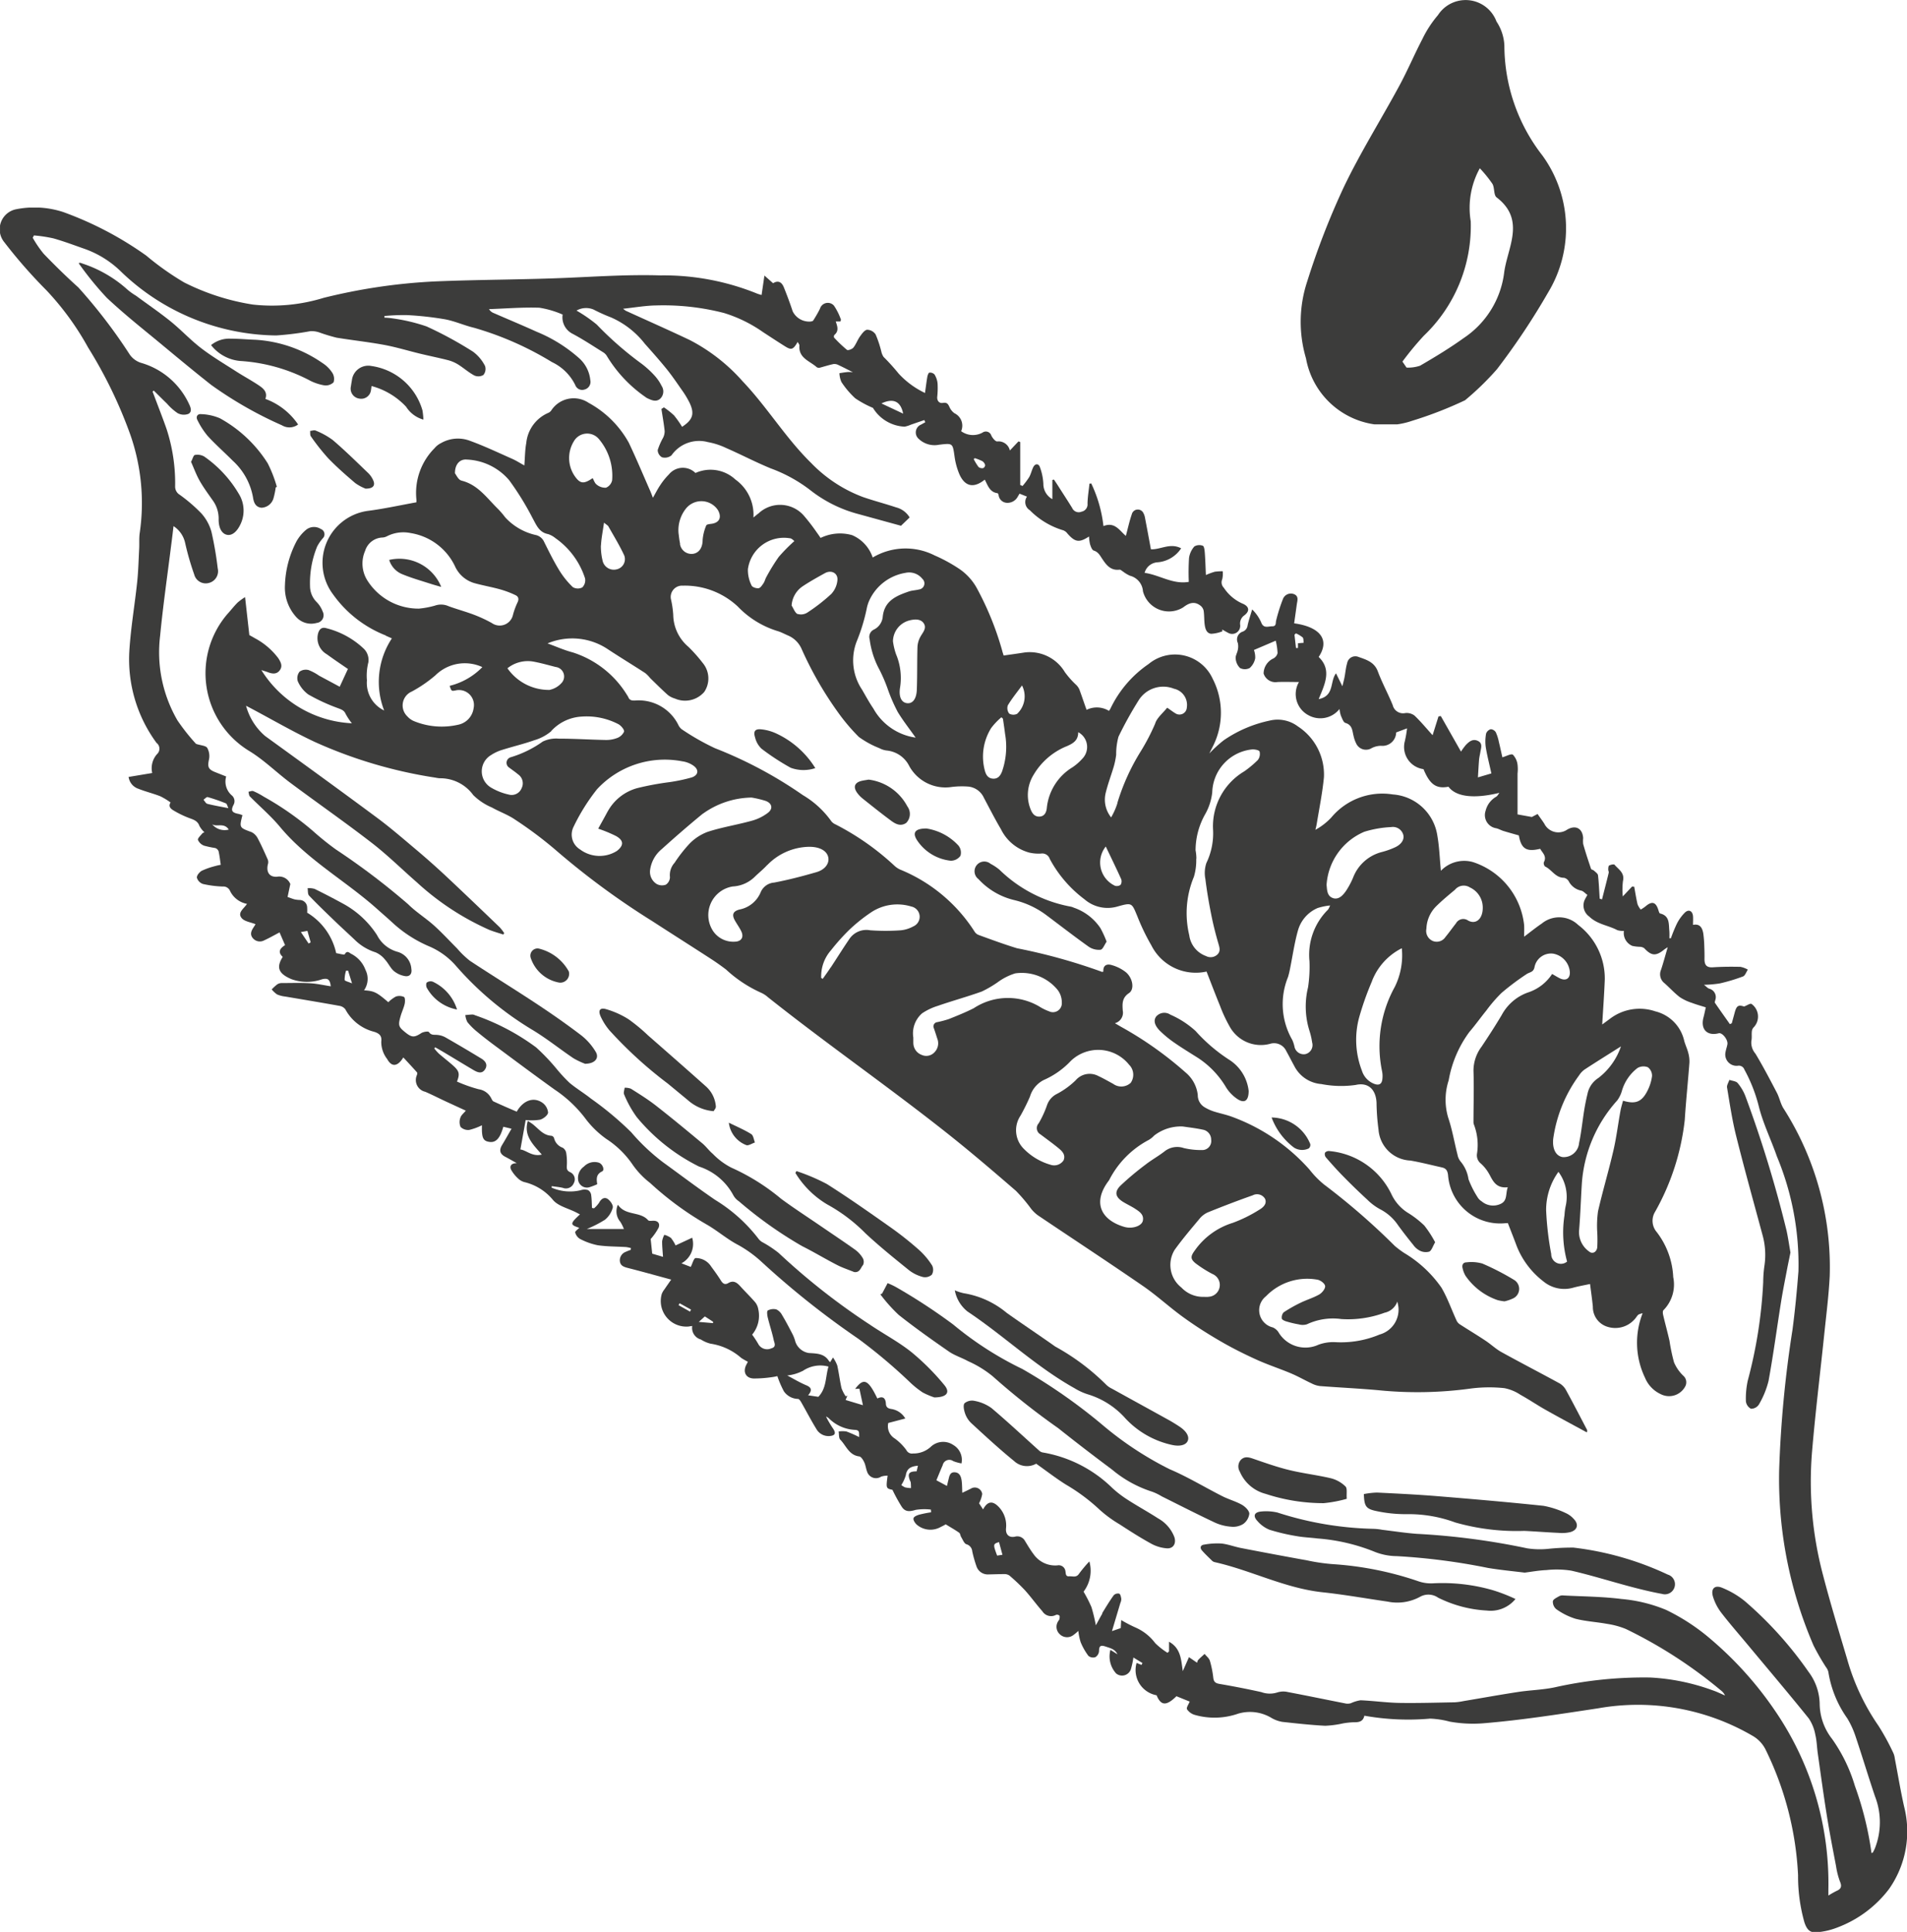 <svg xmlns="http://www.w3.org/2000/svg" xmlns:xlink="http://www.w3.org/1999/xlink" width="81.983" height="83.028" viewBox="0 0 81.983 83.028">
  <defs>
    <style>
      .cls-1 {
        fill: none;
      }

      .cls-2 {
        clip-path: url(#clip-path);
      }

      .cls-3 {
        fill: #3c3c3b;
      }

      .cls-4 {
        clip-path: url(#clip-path-2);
      }
    </style>
    <clipPath id="clip-path">
      <rect id="長方形_1717" data-name="長方形 1717" class="cls-1" width="81.983" height="74.107" transform="translate(0 0)"/>
    </clipPath>
    <clipPath id="clip-path-2">
      <rect id="長方形_1719" data-name="長方形 1719" class="cls-1" width="11.406" height="18.238"/>
    </clipPath>
  </defs>
  <g id="グループ_1954" data-name="グループ 1954" transform="translate(-689.395 -2137.109)">
    <g id="グループ_1575" data-name="グループ 1575" transform="translate(689.396 2146.03)">
      <g id="グループ_1574" data-name="グループ 1574" class="cls-2" transform="translate(0 0)">
        <path id="パス_871" data-name="パス 871" class="cls-3" d="M160.695,151.688a5.028,5.028,0,0,1-2.279-1.773,2.254,2.254,0,0,1,1.484-3.584c.7-.089,1.4-.244,2.1-.37a.661.661,0,0,0,0-.136,2.723,2.723,0,0,1,.783-2.191.851.851,0,0,1,.281-.22,1.457,1.457,0,0,1,1.2-.111c.633.227,1.243.518,1.859.791.176.078.34.185.519.283.027-.341.026-.657.083-.964a1.574,1.574,0,0,1,.956-1.3.312.312,0,0,0,.115-.095,1.151,1.151,0,0,1,1.608-.333,4.34,4.34,0,0,1,1.727,1.712c.327.687.62,1.39.927,2.087.036.082.066.167.111.282.12-.209.207-.385.317-.546a2.918,2.918,0,0,1,.37-.457.773.773,0,0,1,1.143-.062,1.57,1.57,0,0,1,1.718.282,1.859,1.859,0,0,1,.773,1.631c.1-.08.153-.13.214-.171a1.355,1.355,0,0,1,1.98.122,8.368,8.368,0,0,1,.53.692c.059.079.114.162.164.235a1.912,1.912,0,0,1,1.354-.12,1.593,1.593,0,0,1,.886.962,2.762,2.762,0,0,1,2.658-.092,6.775,6.775,0,0,1,1.071.585,2.4,2.4,0,0,1,.735.8,12.952,12.952,0,0,1,1.1,2.7c.017.073.043.144.066.219.309-.045.6-.084.9-.131a1.76,1.76,0,0,1,1.73.843,3.923,3.923,0,0,0,.5.562.631.631,0,0,1,.124.183c.107.286.2.575.311.877a1,1,0,0,1,.963.045,1.047,1.047,0,0,0,.066-.105,4.848,4.848,0,0,1,1.636-1.908,1.779,1.779,0,0,1,2.756.633,3.192,3.192,0,0,1,0,2.921c-.04.079-.079.159-.145.29a5.632,5.632,0,0,1,.62-.568,5.462,5.462,0,0,1,1.969-.844,1.449,1.449,0,0,1,1.224.252,2.466,2.466,0,0,1,1.114,2.188c-.066.67-.2,1.334-.31,2-.014.085-.037.168-.056.252a2.718,2.718,0,0,0,.683-.528,2.855,2.855,0,0,1,2.644-.992,2.083,2.083,0,0,1,1.917,1.781c.086.49.1.993.151,1.5a1.388,1.388,0,0,1,1.378-.374,3.209,3.209,0,0,1,2.2,2.707c.009.165,0,.331,0,.5.256-.192.5-.39.761-.567a1.18,1.18,0,0,1,1.562.061,2.89,2.89,0,0,1,1.145,2.338c-.025.647-.073,1.294-.111,1.941.1-.073.219-.162.34-.251a2.1,2.1,0,0,1,1.946-.313,1.685,1.685,0,0,1,1.24,1.268c.047.173.128.337.172.51a1.366,1.366,0,0,1,.051.428c-.061.819-.149,1.637-.2,2.456a10.336,10.336,0,0,1-1.275,3.95.742.742,0,0,0,.063.865,3.431,3.431,0,0,1,.716,1.944,1.568,1.568,0,0,1-.42,1.421c-.036.032-.03.133-.015.2.087.372.189.741.274,1.113a8.082,8.082,0,0,0,.194.925,1.726,1.726,0,0,0,.393.573.376.376,0,0,1,.08.484.786.786,0,0,1-1.047.312,1.338,1.338,0,0,1-.675-.71,3.468,3.468,0,0,1-.1-2.764.581.581,0,0,0-.184.061c-.063.056-.1.136-.163.2a1.109,1.109,0,0,1-1.15.324.886.886,0,0,1-.642-.867c-.032-.324-.079-.647-.121-.976-.215.046-.459.089-.7.152a1.408,1.408,0,0,1-1.308-.266,3.565,3.565,0,0,1-1.146-1.519c-.121-.328-.251-.652-.379-.984a1.588,1.588,0,0,0-.163.009,2.244,2.244,0,0,1-2.408-2.07c-.025-.2-.089-.294-.269-.333-.451-.1-.9-.217-1.354-.295a1.434,1.434,0,0,1-1.367-1.333,9.433,9.433,0,0,1-.085-1.149c-.024-.56-.347-.894-.9-.766a4.434,4.434,0,0,1-1.473-.039,1.425,1.425,0,0,1-1.165-.78c-.116-.21-.222-.425-.34-.633a.578.578,0,0,0-.694-.318,1.528,1.528,0,0,1-1.738-.734,6.186,6.186,0,0,1-.42-.9c-.2-.489-.388-.984-.578-1.47a2.137,2.137,0,0,1-2.372-1.125,9.217,9.217,0,0,1-.6-1.244c-.241-.582-.228-.6-.827-.435a1.516,1.516,0,0,1-1.446-.3,5.267,5.267,0,0,1-1.495-1.737.338.338,0,0,0-.374-.23,1.761,1.761,0,0,1-.508-.042,1.907,1.907,0,0,1-1.214-1c-.261-.441-.494-.9-.735-1.352a.824.824,0,0,0-.676-.485,3.591,3.591,0,0,0-.716.018,1.775,1.775,0,0,1-1.818-.9,1.211,1.211,0,0,0-.962-.667.861.861,0,0,1-.318-.1,3.956,3.956,0,0,1-.889-.486,8.3,8.3,0,0,1-.861-1.01,15.354,15.354,0,0,1-1.6-2.775,1.107,1.107,0,0,0-.563-.565c-.15-.063-.294-.144-.448-.192a3.987,3.987,0,0,1-1.733-1.064,3.335,3.335,0,0,0-2.363-.894.487.487,0,0,0-.509.578,4.07,4.07,0,0,1,.1.684,1.836,1.836,0,0,0,.654,1.369,6.488,6.488,0,0,1,.612.69,1.036,1.036,0,0,1,.068,1.245,1.09,1.09,0,0,1-1.262.286.914.914,0,0,1-.3-.15c-.26-.232-.506-.479-.757-.722a1.633,1.633,0,0,0-.213-.219c-.53-.344-1.071-.672-1.6-1.02a2.751,2.751,0,0,0-2.606-.259c.375.136.718.292,1.077.385a4.249,4.249,0,0,1,2.351,1.85.293.293,0,0,1,.04.066c.055.146.158.161.305.153a1.9,1.9,0,0,1,1.84,1.029.558.558,0,0,0,.146.2,10.271,10.271,0,0,0,1.444.823,18.216,18.216,0,0,1,3.773,2.014,3.989,3.989,0,0,1,1.221,1.119.457.457,0,0,0,.178.137,11.179,11.179,0,0,1,2.536,1.777.923.923,0,0,0,.253.169,6.88,6.88,0,0,1,3.2,2.673.355.355,0,0,0,.173.137c.547.2,1.092.4,1.647.57a24.581,24.581,0,0,1,3.653,1.014c.012.006.032-.006.058-.013-.019-.287.166-.343.38-.272a1.723,1.723,0,0,1,.6.31c.29.258.364.728.122.888-.312.206-.285.48-.268.751a.467.467,0,0,1-.338.543l.273.159a15.462,15.462,0,0,1,2.76,1.953,1.475,1.475,0,0,1,.53.969.6.6,0,0,0,.289.528,1.937,1.937,0,0,0,.383.178c.268.087.548.14.811.239a8.237,8.237,0,0,1,3.318,2.262,3.947,3.947,0,0,0,.625.642,29.29,29.29,0,0,1,3.042,2.64,3.9,3.9,0,0,0,.408.306,5.193,5.193,0,0,1,1.6,1.489c.262.447.434.946.652,1.419a.4.4,0,0,0,.14.159c.365.236.739.459,1.1.7.234.154.441.355.685.49.83.459,1.674.894,2.506,1.349a.752.752,0,0,1,.274.29c.309.562.6,1.131.9,1.7.02.038-.005.1-.006.114-.617-.336-1.225-.659-1.826-1-.349-.2-.679-.424-1.03-.617a1.89,1.89,0,0,0-.692-.285,6.241,6.241,0,0,0-1.43.015,16.809,16.809,0,0,1-3.993.073c-.834-.075-1.671-.114-2.506-.178a1.086,1.086,0,0,1-.36-.115c-.294-.137-.576-.3-.874-.426-.488-.206-.995-.37-1.477-.588-.529-.24-1.051-.5-1.554-.792-.545-.316-1.08-.655-1.59-1.024-.6-.43-1.138-.933-1.742-1.349-1.494-1.029-3.012-2.024-4.517-3.037a1.536,1.536,0,0,1-.294-.278,7.056,7.056,0,0,0-.659-.78c-.964-.834-1.934-1.664-2.933-2.456-2.533-2.008-5.192-3.851-7.723-5.862a1.174,1.174,0,0,0-.323-.207,5.568,5.568,0,0,1-1.485-.988c-.218-.165-.442-.324-.672-.472-.833-.54-1.672-1.071-2.505-1.611a33.246,33.246,0,0,1-4.151-3.056,17.094,17.094,0,0,0-1.745-1.306c-.306-.21-.669-.335-.994-.519a2.528,2.528,0,0,1-.8-.533,1.749,1.749,0,0,0-1.442-.722,1.326,1.326,0,0,1-.178-.026,19.836,19.836,0,0,1-5.2-1.539c-.936-.439-1.832-.961-2.747-1.446l-.2-.105a2.607,2.607,0,0,0,.82,1.3c1.607,1.165,3.215,2.328,4.809,3.511.589.437,1.145.92,1.707,1.393.406.342.8.692,1.192,1.055.8.748,1.588,1.505,2.378,2.262a2.035,2.035,0,0,1,.193.252l-.04.059c-.2-.066-.4-.121-.6-.2a11.451,11.451,0,0,1-3.12-2.047c-.644-.562-1.255-1.167-1.93-1.689-1.15-.889-2.345-1.72-3.511-2.589-.6-.449-1.145-.994-1.785-1.378a3.91,3.91,0,0,1-.923-5.862c.15-.164.286-.342.444-.5a2.453,2.453,0,0,1,.324-.236l.183,1.631c.083.047.152.082.216.123a3.054,3.054,0,0,1,1.029.871c.105.166.2.335.063.519s-.325.154-.514.082c-.084-.032-.171-.056-.277-.091a4.858,4.858,0,0,0,3.891,2.287,2.629,2.629,0,0,1-.266-.4c-.071-.163-.189-.195-.34-.253a8.2,8.2,0,0,1-1.269-.587,1.384,1.384,0,0,1-.452-.572.451.451,0,0,1,.079-.407.467.467,0,0,1,.39-.068,2.154,2.154,0,0,1,.449.241c.3.161.6.32.886.476l.353-.765c-.293-.2-.606-.412-.91-.633a.8.8,0,0,1-.381-.859c.041-.181.139-.327.362-.26a3.6,3.6,0,0,1,1.623.893.684.684,0,0,1,.187.566,2.347,2.347,0,0,0-.064.785,1.313,1.313,0,0,0,.742,1.294,3.393,3.393,0,0,1,.331-3.1l-.278-.123M162.8,150.4a.791.791,0,0,1,.586.026c.361.132.734.232,1.093.368a5.894,5.894,0,0,1,.764.355.584.584,0,0,0,.91-.352,3.219,3.219,0,0,1,.193-.528c.075-.15.043-.259-.089-.32a4.112,4.112,0,0,0-.639-.242c-.353-.1-.716-.163-1.07-.258a1.318,1.318,0,0,1-.869-.7,2.56,2.56,0,0,0-1.92-1.465,1.548,1.548,0,0,0-1.022.135.474.474,0,0,1-.193.055.812.812,0,0,0-.747.572,1.364,1.364,0,0,0,.113,1.3,2.6,2.6,0,0,0,2.2,1.184,3.822,3.822,0,0,0,.691-.13m45.326,24.442a1.748,1.748,0,0,0-.36-.459.452.452,0,0,1-.171-.42,2.443,2.443,0,0,0-.132-1.261.315.315,0,0,1-.018-.125c0-.725.026-1.451,0-2.175a1.718,1.718,0,0,1,.347-1.045c.3-.448.592-.9.865-1.358a2.063,2.063,0,0,1,1.116-.967,1.963,1.963,0,0,0,1.052-.8c.125.069.238.143.361.2.253.108.424-.025.4-.3a.871.871,0,0,0-.712-.773.722.722,0,0,0-.808.593c-.049.21-.206.2-.327.279a10.81,10.81,0,0,0-1.085.812,6.128,6.128,0,0,0-.653.755c-.248.305-.476.627-.732.925a4.923,4.923,0,0,0-.89,2.078,2.692,2.692,0,0,0-.021,1.607c.175.516.264,1.061.4,1.591a.638.638,0,0,0,.139.3,1.507,1.507,0,0,1,.333.752,4.211,4.211,0,0,0,.413.81.5.5,0,0,0,.149.139.761.761,0,0,0,.818.114c.305-.139.207-.431.309-.717-.486.056-.629-.245-.789-.55m-4.524,5.95a4.519,4.519,0,0,1-1.842.266,2.63,2.63,0,0,0-1.476.223.606.606,0,0,1-.346.007,4.452,4.452,0,0,1-.548-.13c-.072-.021-.183-.073-.189-.121a.331.331,0,0,1,.079-.268,6.2,6.2,0,0,1,.733-.415c.261-.127.546-.21.8-.355.12-.07.262-.247.25-.359s-.2-.253-.334-.275a2.465,2.465,0,0,0-2.208.712.76.76,0,0,0,.29,1.339.557.557,0,0,1,.242.2,1.344,1.344,0,0,0,1.72.546,1.862,1.862,0,0,1,.7-.113,4.285,4.285,0,0,0,1.931-.326,1.108,1.108,0,0,0,.811-1.171,2.047,2.047,0,0,0-.048-.245.742.742,0,0,1-.559.481m-13.48-10.823a3.532,3.532,0,0,1-1.162.819,1.169,1.169,0,0,0-.591.71,8.782,8.782,0,0,1-.408.823,1.123,1.123,0,0,0,.153,1.435,2.6,2.6,0,0,0,1.134.673.483.483,0,0,0,.565-.19c.094-.227-.049-.381-.2-.507-.256-.212-.528-.406-.794-.607a.308.308,0,0,1-.075-.478,4.406,4.406,0,0,0,.361-.788.842.842,0,0,1,.426-.476,3.484,3.484,0,0,0,.8-.581.79.79,0,0,1,.976-.185c.218.1.424.221.635.334a.594.594,0,0,0,.756-.041.607.607,0,0,0-.068-.778,1.7,1.7,0,0,0-2.507-.164m-19.907-10.725a2.071,2.071,0,0,1,1.271-1,12.509,12.509,0,0,1,1.384-.257,7.356,7.356,0,0,0,.95-.2c.307-.1.327-.35.053-.525a1.087,1.087,0,0,0-.45-.169,3.974,3.974,0,0,0-3.669,1.2,8.541,8.541,0,0,0-1.019,1.636.745.745,0,0,0,.289.95,1.4,1.4,0,0,0,1.585.065c.3-.235.3-.445-.03-.636a5.876,5.876,0,0,0-.774-.321c.135-.245.275-.494.409-.745m44.675,12.055a1.952,1.952,0,0,0,.221-.673.457.457,0,0,0-.176-.382.514.514,0,0,0-.445.029,1.905,1.905,0,0,0-.679,1,1.266,1.266,0,0,1-.2.4,5.934,5.934,0,0,0-1.516,3.544c-.044.683-.064,1.367-.121,2.049a1.016,1.016,0,0,0,.438.9c.135.114.319.027.344-.184a6.157,6.157,0,0,0,0-.638,4.459,4.459,0,0,1,.033-.911c.2-.874.458-1.735.661-2.609.131-.565.2-1.143.305-1.715.026-.144.072-.285.109-.429.517.156.786.062,1.025-.378m-19.373-10.019a2.477,2.477,0,0,1-.1.773,4.061,4.061,0,0,0-.2,2.514,1.1,1.1,0,0,0,.719.893.427.427,0,0,0,.5-.074c.137-.148.079-.3.029-.478-.119-.408-.223-.821-.305-1.237-.1-.5-.187-1.007-.249-1.515a1.347,1.347,0,0,1,.042-.694,2.936,2.936,0,0,0,.285-1.469,2.745,2.745,0,0,1,1.34-2.468,4.38,4.38,0,0,0,.587-.49.424.424,0,0,0,.074-.365c-.023-.063-.223-.1-.334-.088a1.908,1.908,0,0,0-1.7,1.842,2.446,2.446,0,0,1-.3.934,3.177,3.177,0,0,0-.417,1.558,1.86,1.86,0,0,1,.035.364m-12.85-6.331a7.148,7.148,0,0,1-.4-.912,6.827,6.827,0,0,0-.377-.887,3.729,3.729,0,0,1-.42-1.308.345.345,0,0,1,.18-.411.681.681,0,0,0,.383-.546c.067-.694.585-.909,1.131-1.095.136-.046.287-.047.427-.084a.262.262,0,0,0,.151-.452.73.73,0,0,0-.738-.261,2.078,2.078,0,0,0-1.546,1.18,1.583,1.583,0,0,0-.115.366,8,8,0,0,1-.433,1.41,2.258,2.258,0,0,0,.232,2.06c.159.273.31.553.488.813a2.476,2.476,0,0,0,1.818,1.251c-.26-.369-.547-.731-.783-1.124m-5.6,6.6c-.16.176-.349.327-.521.493a1.455,1.455,0,0,1-.958.428,1.245,1.245,0,0,0-.826,1.945,1.05,1.05,0,0,0,.916.428c.285-.007.4-.2.27-.458-.075-.153-.177-.292-.262-.441-.15-.262-.091-.412.2-.485a1.238,1.238,0,0,0,.9-.735.681.681,0,0,1,.582-.421c.612-.116,1.217-.274,1.815-.447.379-.109.565-.383.51-.641-.06-.283-.379-.46-.852-.449a2.561,2.561,0,0,0-1.768.783m6.278,7.645a.549.549,0,0,0,.36.515.478.478,0,0,0,.545-.109.548.548,0,0,0,.123-.594c-.046-.146-.093-.293-.143-.438a.184.184,0,0,1,.148-.268,4.409,4.409,0,0,0,.495-.132c.361-.145.724-.29,1.07-.466a2.67,2.67,0,0,1,2.8-.083,2.16,2.16,0,0,0,.435.216.383.383,0,0,0,.55-.373.881.881,0,0,0-.175-.54,1.99,1.99,0,0,0-1.828-.717,2.53,2.53,0,0,0-.761.387,4.868,4.868,0,0,1-.676.393c-.627.225-1.27.4-1.9.619a2.587,2.587,0,0,0-.665.317,1.141,1.141,0,0,0-.379,1.042c0,.077,0,.154,0,.23m-19.435-24.167c.723.173,1.107.761,1.59,1.228a3.739,3.739,0,0,1,.3.352,2.529,2.529,0,0,0,1.3.757.513.513,0,0,1,.36.271c.208.419.415.84.658,1.239a3.669,3.669,0,0,0,.588.732.42.42,0,0,0,.407.013.43.43,0,0,0,.119-.392,3.369,3.369,0,0,0-1.272-1.725.987.987,0,0,0-.312-.174c-.394-.073-.505-.389-.671-.686a12.184,12.184,0,0,0-1.006-1.63,2.524,2.524,0,0,0-1.819-.888c-.3-.028-.516.2-.512.591.055.066.144.28.276.311m28.2,13.859a9.283,9.283,0,0,1,1.006-2.221,8.958,8.958,0,0,0,.618-1.188c.074-.252.331-.45.518-.687.152.1.244.177.345.235a.317.317,0,0,0,.5-.243.712.712,0,0,0-.551-.808,1.248,1.248,0,0,0-1.534.52,16.089,16.089,0,0,0-.852,1.54,2.817,2.817,0,0,0-.1.779,3.343,3.343,0,0,1-.1.494c-.116.392-.264.775-.357,1.172a1.213,1.213,0,0,0,.24,1.024,2.934,2.934,0,0,0,.272-.615m1.568,14.3a1.044,1.044,0,0,1-.22.176,4,4,0,0,0-1.7,1.718c-.027.043-.06.083-.089.126-.664.964-.148,1.646.756,1.9a.834.834,0,0,0,.177.026c.28.015.567-.111.6-.3.054-.269-.158-.394-.34-.516-.156-.1-.33-.181-.491-.278-.353-.213-.409-.44-.121-.72a12.559,12.559,0,0,1,1.075-.9c.269-.209.572-.373.838-.585a.876.876,0,0,1,.8-.12,3.191,3.191,0,0,0,.828.084.386.386,0,0,0,.348-.437.435.435,0,0,0-.364-.439c-.308-.066-.622-.1-.852-.135a1.868,1.868,0,0,0-1.248.4m2.335,6.919a.509.509,0,0,0,.184-.98,5.074,5.074,0,0,1-.73-.463c-.23-.19-.207-.305-.029-.548a3.112,3.112,0,0,1,1.627-1.185,5.993,5.993,0,0,0,1.143-.564c.164-.094.351-.258.246-.479a.4.4,0,0,0-.527-.142c-.652.23-1.3.478-1.939.737a.983.983,0,0,0-.359.285c-.362.433-.728.863-1.057,1.321a1.234,1.234,0,0,0,.291,1.621,1.279,1.279,0,0,0,.952.4c.077,0,.138.005.2,0m-31.2-27.063a1.8,1.8,0,0,0-2.025.352,5.772,5.772,0,0,1-1.01.694.649.649,0,0,0-.2,1.064.8.8,0,0,0,.287.208,3.143,3.143,0,0,0,1.885.16.839.839,0,0,0,.682-.715.644.644,0,0,0-.789-.76c-.163.028-.163.028-.242-.2a2.941,2.941,0,0,0,1.408-.807m38.249,13.49a12.717,12.717,0,0,0-.557,1.568,3.689,3.689,0,0,0,.121,2.292.883.883,0,0,0,.5.551c.236.1.366.024.381-.228a1.061,1.061,0,0,0-.017-.306,5.264,5.264,0,0,1,.549-3.624,3.052,3.052,0,0,0,.3-1.659,2.647,2.647,0,0,0-1.28,1.406m-35.284-10.735a2,2,0,0,1-.733.39c-.443.157-.9.264-1.352.406a1.854,1.854,0,0,0-.509.234.811.811,0,0,0,.028,1.408,2.563,2.563,0,0,0,.736.286.461.461,0,0,0,.554-.272.468.468,0,0,0-.156-.6c-.117-.1-.246-.185-.368-.279a.248.248,0,0,1,.061-.454,4.665,4.665,0,0,0,1.371-.672,1.328,1.328,0,0,1,.687-.126c.667,0,1.333.044,2,.057a1.316,1.316,0,0,0,.5-.08.531.531,0,0,0,.309-.277c.02-.084-.122-.248-.23-.315a2.95,2.95,0,0,0-1.585-.333,1.915,1.915,0,0,0-1.317.622m32.933,7.613a1.486,1.486,0,0,0-.824.939c-.156.546-.234,1.114-.348,1.673a3.552,3.552,0,0,1-.084.346,3.078,3.078,0,0,0,.181,2.7,1.388,1.388,0,0,1,.1.313.406.406,0,0,0,.468.3.4.4,0,0,0,.288-.5,3.1,3.1,0,0,0-.115-.5,3.474,3.474,0,0,1-.061-1.871,5.951,5.951,0,0,0,.061-1.122,2.732,2.732,0,0,1,.8-2.219.911.911,0,0,0,.086-.176,2.647,2.647,0,0,0-.551.115m-26.414-4.062c-.6.492-1.186,1-1.764,1.522a1.4,1.4,0,0,0-.5.874.615.615,0,0,0,.273.624.472.472,0,0,0,.4.033.394.394,0,0,0,.176-.327.787.787,0,0,1,.2-.614,6.139,6.139,0,0,1,.648-.827,2.121,2.121,0,0,1,.781-.505c.618-.2,1.264-.3,1.889-.474a2.011,2.011,0,0,0,.7-.346c.226-.179.169-.409-.108-.509a4.522,4.522,0,0,0-.6-.142,3.669,3.669,0,0,0-2.09.692m27.085,3.63c.252.08.432-.126.564-.317a3.462,3.462,0,0,0,.3-.564,1.8,1.8,0,0,1,1.234-1.1,3.36,3.36,0,0,0,.578-.206c.271-.127.4-.34.345-.536a.462.462,0,0,0-.52-.33,4.639,4.639,0,0,0-1.151.2,2.664,2.664,0,0,0-1.626,2.286c.023.2.011.481.28.567m10.821,7.36a.916.916,0,0,0-.246.259,5.992,5.992,0,0,0-1.111,2.723c-.044.427.109.737.4.787a.661.661,0,0,0,.711-.6c.1-.476.147-.962.225-1.442.037-.227.084-.454.138-.678a1.057,1.057,0,0,1,.467-.679,2.878,2.878,0,0,0,.971-1.358c-.518.328-1.038.651-1.551.986m-22.285-13.883a2.932,2.932,0,0,0-1.412,1.221,1.65,1.65,0,0,0-.144,1.456c.07.187.171.354.394.344s.3-.195.316-.379a2.316,2.316,0,0,1,1.1-1.738,2.238,2.238,0,0,0,.424-.369.719.719,0,0,0-.175-1.141c0,.367-.235.489-.5.606m17.342,6.068a.487.487,0,0,0-.642.094c-.281.236-.565.469-.825.728a1.428,1.428,0,0,0-.406.946.471.471,0,0,0,.27.529.448.448,0,0,0,.547-.167c.158-.191.3-.394.454-.589a.358.358,0,0,1,.519-.122c.343.191.646-.077.632-.579a.947.947,0,0,0-.549-.841m-27.479,3.436c.268-.407.525-.821.8-1.223a.881.881,0,0,1,.892-.373,9.225,9.225,0,0,0,1.329,0,1.416,1.416,0,0,0,.53-.169.449.449,0,0,0-.091-.852,2.035,2.035,0,0,0-1.7.233,7.022,7.022,0,0,0-.961.765,8.936,8.936,0,0,0-.787.878,1.692,1.692,0,0,0-.424,1.194l.065.039c.116-.165.236-.327.347-.5M169.751,145.2a.586.586,0,0,0,.4.134.444.444,0,0,0,.265-.32,2.44,2.44,0,0,0-.559-1.76.659.659,0,0,0-1.089.089,1.372,1.372,0,0,0,.156,1.638c.174.178.328.165.655-.059.056.1.091.222.173.277m12.865,7.281a2.636,2.636,0,0,1,.171,1.479c-.05.38.074.608.307.635s.4-.172.419-.563c.024-.621.009-1.244.029-1.865a1.013,1.013,0,0,1,.132-.438c.1-.179.271-.353.142-.558s-.385-.19-.607-.136a.939.939,0,0,0-.721.9,2.783,2.783,0,0,0,.128.544m-9.285-4.731a.5.5,0,0,0,.575.426c.268-.048.4-.29.4-.6a2.007,2.007,0,0,1,.156-.62c.014-.04.128-.057.2-.065.361-.039.481-.274.3-.594a.852.852,0,0,0-1.363-.077,1.491,1.491,0,0,0-.329,1.074c.015.1.03.281.068.455M211.359,176.6a2.468,2.468,0,0,1,.059-.432,1.8,1.8,0,0,0-.32-1.432,2.8,2.8,0,0,0-.529,1.65,13.146,13.146,0,0,0,.219,1.881.416.416,0,0,0,.682.326,4.75,4.75,0,0,1-.111-1.993m-43.622-22.58a.947.947,0,0,0,.493-.282.411.411,0,0,0-.243-.7c-.3-.076-.595-.161-.9-.22a1.4,1.4,0,0,0-1.172.276,2.173,2.173,0,0,0,1.818.93m10.657-3.266a.5.5,0,0,0,.418-.058,7.734,7.734,0,0,0,1.029-.8,1,1,0,0,0,.265-.6c.022-.3-.267-.444-.537-.295-.329.182-.659.365-.971.574a1.081,1.081,0,0,0-.462.819c.084.128.141.309.259.368m-.338-3.26a1.562,1.562,0,0,0-1.8,1.33,1.481,1.481,0,0,0,.158.7c.028.072.2.13.3.117.079-.01.155-.129.212-.214s.074-.183.123-.267a8.3,8.3,0,0,1,.534-.867,7.506,7.506,0,0,1,.671-.679c-.033-.021-.117-.12-.2-.121m8.661,8.156a2.315,2.315,0,0,0-.275,1.822c.047.185.136.34.35.355s.321-.129.391-.307a3.229,3.229,0,0,0,.131-1.615c-.027-.219-.061-.437-.092-.655l-.065-.062a2.837,2.837,0,0,0-.44.462m-16.78-7.843a2.624,2.624,0,0,0,.07.635.494.494,0,0,0,.6.391.449.449,0,0,0,.334-.6c-.2-.431-.449-.837-.682-1.25-.023-.04-.074-.064-.187-.158-.052.367-.115.671-.131.978m22.084,14.623a.285.285,0,0,0,.252-.033.277.277,0,0,0,.028-.25c-.213-.472-.442-.938-.662-1.4a1.1,1.1,0,0,0,.383,1.681m-4.594-7.749a.382.382,0,0,0,.06.356.363.363,0,0,0,.34.009,1.03,1.03,0,0,0,.21-1.219c-.224.306-.439.567-.61.855" transform="translate(-144.101 -133.294)"/>
        <path id="パス_872" data-name="パス 872" class="cls-3" d="M47.379,60.41c.161-.262.32-.527.5-.776a.253.253,0,0,1,.236-.069c.055.026.078.147.09.23a.446.446,0,0,1-.042.173c-.117.395-.236.789-.36,1.207l.377-.13L48.2,60.7a5.963,5.963,0,0,0,.61.318,2.11,2.11,0,0,1,.853.675,3.175,3.175,0,0,0,.528.415l.065-.062v-.414c.518.281.521.8.592,1.263l.265-.6.351.24a.281.281,0,0,1,.042-.117c.087-.093.186-.176.28-.263.079.1.194.184.228.3a4.291,4.291,0,0,1,.145.729c.022.179.1.233.276.262q.9.154,1.788.35a1.062,1.062,0,0,0,.692.014.843.843,0,0,1,.454-.015c.832.157,1.661.33,2.492.493a.483.483,0,0,0,.211-.014,1.567,1.567,0,0,1,.419-.127c.544.023,1.086.1,1.63.113.8.014,1.609-.011,2.413-.025a2.592,2.592,0,0,0,.38-.052c.784-.131,1.566-.273,2.352-.393.524-.08,1.061-.09,1.577-.2a17.535,17.535,0,0,1,4.1-.421,9.153,9.153,0,0,1,2.68.549c.183.061.357.148.535.224a.548.548,0,0,0-.176-.218,19.81,19.81,0,0,0-4.085-2.64,3.515,3.515,0,0,0-.807-.22c-.454-.083-.92-.107-1.365-.221a2.918,2.918,0,0,1-.819-.41.412.412,0,0,1-.148-.344c.016-.088.175-.158.28-.22a.328.328,0,0,1,.176-.026c.835.044,1.676.047,2.5.152a6.459,6.459,0,0,1,1.909.467,8.839,8.839,0,0,1,1.943,1.277,15.334,15.334,0,0,1,2.766,3.093,13.124,13.124,0,0,1,2.27,7.655c0,.07,0,.141,0,.253a3.979,3.979,0,0,1,.353-.2c.2-.085.233-.2.146-.4a3.3,3.3,0,0,1-.17-.669c-.136-.714-.276-1.427-.391-2.144-.144-.894-.265-1.792-.393-2.689-.039-.271-.042-.549-.107-.813a1.826,1.826,0,0,0-.283-.7c-.859-1.066-1.745-2.11-2.621-3.162-.383-.46-.779-.911-1.144-1.385a2.2,2.2,0,0,1-.349-.678c-.107-.347.072-.525.4-.384a3.809,3.809,0,0,1,.965.569,16.211,16.211,0,0,1,2.743,3.043,2.357,2.357,0,0,1,.477,1.364,2.484,2.484,0,0,0,.534,1.518,6.881,6.881,0,0,1,.982,2.024,14.026,14.026,0,0,1,.712,2.881c.03-.013.052-.016.058-.027a1.9,1.9,0,0,0,.091-.183,3.066,3.066,0,0,0,0-2.231c-.29-.859-.55-1.728-.839-2.587a3.806,3.806,0,0,0-.351-.762,4.712,4.712,0,0,1-.815-2,.571.571,0,0,0-.1-.2,9.875,9.875,0,0,1-.536-.933,18.069,18.069,0,0,1-1.479-7.5,48.761,48.761,0,0,1,.572-6.054c.112-.839.192-1.684.258-2.528a12.078,12.078,0,0,0-.925-4.933c-.253-.727-.6-1.427-.783-2.169a6.62,6.62,0,0,0-.614-1.562.254.254,0,0,0-.291-.168.486.486,0,0,1-.519-.6c.019-.109.059-.215.078-.324.033-.194-.22-.512-.372-.473-.5.129-.792-.171-.656-.68.035-.13.06-.262.1-.433-.211-.067-.4-.118-.589-.19a2.113,2.113,0,0,1-.528-.248c-.236-.18-.437-.405-.659-.6a.484.484,0,0,1-.15-.575c.1-.3.183-.613.289-.974-.089.06-.126.08-.158.107-.35.286-.546.268-.85-.061a.354.354,0,0,0-.193-.062,1.656,1.656,0,0,1-.325-.04.6.6,0,0,1-.358-.642.844.844,0,0,1-.284-.034c-.393-.21-.863-.247-1.207-.584a.584.584,0,0,1-.206-.691c.032-.076.077-.146.127-.239-.1-.069-.179-.171-.274-.185a.778.778,0,0,1-.531-.406.318.318,0,0,0-.2-.145c-.371,0-.525-.351-.812-.483a.2.2,0,0,1-.056-.183c.141-.259-.057-.4-.157-.58-.6.145-.817-.006-.917-.575-.236-.067-.454-.127-.67-.193-.1-.032-.2-.091-.306-.115a.572.572,0,0,1-.452-.754.956.956,0,0,1,.453-.6c.059-.034.093-.111.139-.168-1.08.262-1.86.18-2.189-.263-.525.1-.8-.092-1.074-.755a.962.962,0,0,1-.8-1.211,4.914,4.914,0,0,0,.093-.542l-.468.175a.589.589,0,0,1-.653.574.905.905,0,0,0-.4.1.464.464,0,0,1-.647-.163,1.381,1.381,0,0,1-.131-.359c-.058-.224-.047-.471-.351-.56-.088-.026-.143-.2-.194-.311a1.434,1.434,0,0,1-.06-.288,1.051,1.051,0,0,1-1.321.275,1.03,1.03,0,0,1-.422-1.435c-.315,0-.618-.011-.92,0a.534.534,0,0,1-.6-.365.721.721,0,0,1,.4-.637.356.356,0,0,0,.2-.238,2.625,2.625,0,0,0-.079-.536l-.937.4a.917.917,0,0,1,.055.358.749.749,0,0,1-.236.416.449.449,0,0,1-.418,0,.634.634,0,0,1-.185-.408c-.016-.117.07-.244.091-.369a.68.68,0,0,0,0-.3.353.353,0,0,1,.205-.484.324.324,0,0,0,.217-.278c.053-.229.129-.452.195-.678a1.751,1.751,0,0,1,.391.565c.1.264.3.158.473.16.188,0,.138-.151.169-.258a7.176,7.176,0,0,1,.285-.9.366.366,0,0,1,.488-.221c.212.089.133.286.111.451-.036.266-.074.532-.112.8,1.135.157,1.542.72,1.054,1.445.572.551.272,1.158,0,1.812.689-.137.473-.756.746-1.107l.274.555c.041-.169.071-.279.092-.39.039-.2.054-.408.112-.6a.358.358,0,0,1,.452-.284c.338.123.708.212.866.63.186.5.442.965.642,1.456a.457.457,0,0,0,.539.34.553.553,0,0,1,.4.11c.277.264.521.561.775.842l.254-.809.1-.014.867,1.527a2.655,2.655,0,0,1,.207-.283c.14-.146.3-.281.518-.177s.137.3.108.478c-.018.11-.046.219-.056.329-.02.24-.031.482-.049.761l.578-.17c-.087-.4-.182-.762-.242-1.132a1.819,1.819,0,0,1,.016-.584.3.3,0,0,1,.2-.184.274.274,0,0,1,.217.133,1.817,1.817,0,0,1,.131.413c.058.235.108.473.151.661.178-.05.373-.166.452-.112a.752.752,0,0,1,.2.429,1.679,1.679,0,0,1,0,.383c0,.589,0,1.178,0,1.754l.615.111.247-.129c.1.15.2.278.288.416a.673.673,0,0,0,.981.258c.362-.214.66-.061.69.358a1.318,1.318,0,0,0,0,.255c.1.359.219.715.339,1.07.012.035.089.044.125.077.065.061.165.127.174.2.038.321.049.646.073,1.006l.1.03c.1-.4.2-.773.288-1.147.01-.041-.024-.09-.021-.135,0-.061.006-.156.041-.174.068-.035.2-.065.232-.031.167.2.444.344.36.7a3.085,3.085,0,0,0-.008.66l.4-.424.092.008c.046.252.085.506.144.756a.852.852,0,0,0,.136.225,1.74,1.74,0,0,0,.2-.133c.279-.241.449-.2.558.152.017.054.039.14.073.149.428.1.368.459.4.763a2.863,2.863,0,0,1,0,.3l.067,0a6.1,6.1,0,0,1,.251-.614,1.841,1.841,0,0,1,.354-.492c.165-.152.328-.062.345.165.008.116,0,.233,0,.368.3-.062.4.13.442.372a5.183,5.183,0,0,1,.043.561q.012.269.008.539c0,.25.089.369.363.351.392-.026.787-.028,1.18-.02a1.053,1.053,0,0,1,.321.12c-.068.1-.115.257-.208.293a7.621,7.621,0,0,1-1,.3,4.934,4.934,0,0,1-.678.059c.114.087.162.148.224.167a.373.373,0,0,1,.264.483c-.007.042-.035.1-.018.123.211.308.428.612.644.918l.081-.037c.04-.147.082-.294.121-.442.083-.317.16-.359.409-.278.139-.053.252-.14.317-.113a.668.668,0,0,1,.109.992.3.3,0,0,0-.092.181c-.017.135.008.277-.02.409a.724.724,0,0,0,.173.556c.33.547.626,1.115.922,1.681.109.208.153.453.272.653a12.666,12.666,0,0,1,2,7.212c-.04.82-.144,1.636-.229,2.453-.177,1.71-.389,3.418-.533,5.131a15.634,15.634,0,0,0,.471,5.27c.316,1.216.683,2.42,1.041,3.625a9.584,9.584,0,0,0,1.345,2.861,10.12,10.12,0,0,1,.646,1.185.818.818,0,0,1,.057.223c.133.689.246,1.382.4,2.066a4.3,4.3,0,0,1-.654,3.549,4.978,4.978,0,0,1-2.193,1.638,3.153,3.153,0,0,1-.865.211c-.325.044-.465-.1-.573-.42a7.245,7.245,0,0,1-.274-2.027,13.706,13.706,0,0,0-1.41-5.428,1.4,1.4,0,0,0-.517-.548,9.782,9.782,0,0,0-6.662-1.2c-1.65.249-3.3.511-4.96.646a5.67,5.67,0,0,1-1.428-.073,3.819,3.819,0,0,0-.842-.129,10.73,10.73,0,0,1-2.827-.126c-.052.252-.229.286-.446.282a3.237,3.237,0,0,0-.481.051,4.287,4.287,0,0,1-.76.1c-.614-.032-1.228-.1-1.839-.167a1.368,1.368,0,0,1-.477-.176,1.793,1.793,0,0,0-1.42-.178,3.087,3.087,0,0,1-1.869.053.607.607,0,0,1-.332-.241c-.037-.069.071-.216.115-.33l-.569-.231c-.433.426-.666.415-.854-.041a1.1,1.1,0,0,1-.859-1.39l.21.086.042-.081-.39-.238a3.328,3.328,0,0,1-.109.507.4.4,0,0,1-.633.179,1.089,1.089,0,0,1-.245-1.014l.3.189c-.1-.218-.294-.259-.49-.326-.217-.074-.3-.053-.3.193a.336.336,0,0,1-.157.257.318.318,0,0,1-.3-.055,2.7,2.7,0,0,1-.333-.588,2.479,2.479,0,0,1-.1-.485,2.074,2.074,0,0,1-.224.187.445.445,0,0,1-.569-.04.432.432,0,0,1-.086-.541c.017-.039.056-.07.065-.109s.023-.121,0-.154a.153.153,0,0,0-.145-.032.442.442,0,0,1-.589-.158c-.255-.288-.479-.6-.737-.889a8.2,8.2,0,0,0-.682-.647.38.38,0,0,0-.23-.058c-.221,0-.443.01-.664.013a.51.51,0,0,1-.518-.349,5.409,5.409,0,0,1-.181-.639.346.346,0,0,0-.25-.308c-.1-.031-.157-.2-.225-.306-.037-.059-.039-.155-.089-.19-.177-.125-.367-.231-.577-.36a2.317,2.317,0,0,1-.209.11.9.9,0,0,1-1.033-.094c-.075-.067-.159-.191-.144-.271s.155-.133.251-.162a5.126,5.126,0,0,1,.506-.1l-.008-.117a2.375,2.375,0,0,0-.652.012c-.25.074-.44.1-.594-.121a7.162,7.162,0,0,1-.407-.74c-.277-.061-.28-.066-.208-.609a.89.89,0,0,0-.277.041.4.4,0,0,1-.6-.2c-.054-.134-.067-.286-.128-.416-.047-.1-.133-.242-.215-.252-.443-.055-.562-.463-.814-.718-.071-.071-.05-.233-.072-.353a1.078,1.078,0,0,1,.335,0,5.067,5.067,0,0,1,.549.241c-.013-.162.039-.3-.173-.31a1.706,1.706,0,0,1-1.145-.511.5.5,0,0,0-.109-.063,4.407,4.407,0,0,0,.318.538c.117.189.068.279-.155.3a.6.6,0,0,1-.582-.312c-.228-.369-.427-.757-.643-1.134-.034-.059-.089-.145-.139-.149a.756.756,0,0,1-.611-.33,4.265,4.265,0,0,1-.279-.65,2.4,2.4,0,0,1-.266.049,5.235,5.235,0,0,1-.761.053c-.334-.017-.462-.285-.309-.587.021-.042.045-.083.069-.129-.114-.066-.215-.115-.3-.179a2.563,2.563,0,0,0-1.3-.6,1.392,1.392,0,0,1-.421-.181.515.515,0,0,1-.371-.581c-.069.01-.111.014-.15.023a1.1,1.1,0,0,1-1.16-1.4.752.752,0,0,1,.117-.2c.081-.121.165-.24.288-.416-.675-.183-1.267-.349-1.862-.5-.169-.044-.32-.092-.344-.288a.388.388,0,0,1,.254-.406,2.25,2.25,0,0,1,.21-.083l.014-.075a1.322,1.322,0,0,0-.207-.046c-.409-.026-.823-.019-1.227-.079a2.845,2.845,0,0,1-.765-.275.458.458,0,0,1-.2-.273c-.013-.048.113-.135.175-.2-.406-.135-.4-.177.029-.577l-.158-.083c-.347-.179-.8-.277-1.017-.557a2.278,2.278,0,0,0-1.224-.751.627.627,0,0,1-.244-.138,1.535,1.535,0,0,1-.315-.388c-.07-.144-.019-.283.243-.285-.193-.107-.338-.193-.488-.27-.243-.125-.283-.286-.138-.521.133-.217.255-.441.4-.689l-.353-.085c-.144.513-.328.7-.619.648-.257-.044-.313-.181-.3-.712a2.606,2.606,0,0,1-.543.2.457.457,0,0,1-.375-.128.527.527,0,0,1-.007-.4c.034-.11.147-.195.232-.3-.3-.137-.583-.268-.869-.4s-.581-.285-.878-.412a.517.517,0,0,1-.355-.72c.011-.037.023-.094,0-.116-.189-.214-.384-.422-.585-.639-.244.4-.5.422-.691.073a1.2,1.2,0,0,1-.257-.757c.028-.213-.049-.34-.31-.419a1.942,1.942,0,0,1-1.233-.963.4.4,0,0,0-.262-.152c-.775-.14-1.552-.268-2.328-.4a1.209,1.209,0,0,1-.346-.09,1.124,1.124,0,0,1-.231-.215,2.252,2.252,0,0,1,.236-.217.361.361,0,0,1,.195-.057c.409,0,.819-.015,1.227.009.292.017.58.084.881.13-.036-.3-.128-.362-.379-.3a1.956,1.956,0,0,1-1.308-.005c-.556-.233-.67-.5-.378-.959-.231-.213-.112-.371.1-.505l-.237-.547c-.233.122-.44.242-.657.34a.391.391,0,0,1-.492-.093c-.137-.162-.065-.319.036-.47.04-.06.077-.123.081-.129-.21-.086-.472-.115-.595-.261-.2-.237.1-.411.227-.613a1.014,1.014,0,0,1-.737-.575.309.309,0,0,0-.3-.17,4.466,4.466,0,0,1-.856-.11.406.406,0,0,1-.261-.272c-.008-.1.116-.247.22-.3a3.193,3.193,0,0,1,.576-.2c.077-.024.157-.037.231-.053-.033-.215-.052-.4-.095-.584a.232.232,0,0,0-.144-.136,4.366,4.366,0,0,1-.475-.1.467.467,0,0,1-.267-.248c-.019-.074.118-.19.19-.283.017-.022.054-.028.088-.045a1.1,1.1,0,0,1-.213-.27c-.076-.218-.246-.272-.437-.341a4.112,4.112,0,0,1-.686-.333c-.111-.065-.228-.172-.118-.336a2.887,2.887,0,0,0-.443-.269c-.309-.121-.637-.2-.945-.323a.623.623,0,0,1-.417-.507l1.015-.169a.912.912,0,0,1,.207-.812A.315.315,0,0,0,6.727,23,6.064,6.064,0,0,1,5.56,19.043c.061-.988.232-1.968.336-2.954.05-.473.061-.951.086-1.427.012-.23-.009-.465.025-.691a8.909,8.909,0,0,0-.4-4.2A19.479,19.479,0,0,0,3.787,6.01,12.073,12.073,0,0,0,1.995,3.55,21.524,21.524,0,0,1,.187,1.487.877.877,0,0,1,.679.07,4.006,4.006,0,0,1,2.711.185,14.812,14.812,0,0,1,6.289,2.061,11.967,11.967,0,0,0,7.92,3.215a9.992,9.992,0,0,0,2.946.948,7.533,7.533,0,0,0,3.046-.288A24.707,24.707,0,0,1,18.68,3.17c1.932-.082,3.867-.074,5.8-.16,1.3-.058,2.6-.14,3.9-.1a10.685,10.685,0,0,1,4.16.779,1.531,1.531,0,0,0,.2.062l.122-.834.373.33c.221-.14.374-.043.461.173.137.34.266.684.38,1.032a.79.79,0,0,0,.79.439c.031-.01.076-.015.09-.037a5.088,5.088,0,0,0,.294-.512.352.352,0,0,1,.6-.134,2.555,2.555,0,0,1,.3.6c.008.017-.012.046-.023.082h-.2c.074.211.144.409-.056.578a.119.119,0,0,0-.015.114,5.6,5.6,0,0,0,.557.53c.043.033.219-.032.274-.1.115-.145.177-.33.285-.481.082-.115.193-.272.306-.285a.452.452,0,0,1,.364.2,4.652,4.652,0,0,1,.242.722.7.7,0,0,0,.1.245,9,9,0,0,1,.65.719,3.679,3.679,0,0,0,1.131.831c.037-.259.063-.477.1-.693.012-.067.052-.177.087-.181a.269.269,0,0,1,.221.077.906.906,0,0,1,.132.377,3.551,3.551,0,0,1-.014.589c-.014.18.1.283.236.259.173-.03.223.033.286.166a.647.647,0,0,0,.22.278.591.591,0,0,1,.286.77.86.86,0,0,0,.918.062.246.246,0,0,1,.38.127c.051.105.173.258.253.252a.5.5,0,0,1,.544.389l.371-.392.074.029v1.846l.1.042a3.46,3.46,0,0,0,.284-.378c.075-.132.107-.288.174-.426.08-.164.226-.169.284-.016a2.374,2.374,0,0,1,.153.733.743.743,0,0,0,.386.653v-.825l.069-.016c.06.089.12.178.178.269.2.317.409.632.606.953a.307.307,0,0,0,.4.158.318.318,0,0,0,.259-.347c.006-.287.054-.573.084-.859l.077-.007a5.728,5.728,0,0,1,.524,1.832c.495-.2.7.208.963.421.087-.323.153-.633.256-.93a.266.266,0,0,1,.481-.082.663.663,0,0,1,.087.239c.086.443.167.887.253,1.349.41.021.832-.291,1.3-.041a1.341,1.341,0,0,1-1.011.6.614.614,0,0,0-.56.454c.643.088,1.212.508,1.9.387a9.953,9.953,0,0,1,.01-1.027.953.953,0,0,1,.228-.494.416.416,0,0,1,.365-.03c.058.021.077.192.085.3.023.308.032.617.047.957a2.934,2.934,0,0,1,.382-.141,2.27,2.27,0,0,1,.342-.02,1.077,1.077,0,0,1-.022.345.329.329,0,0,0,.07.365,1.854,1.854,0,0,0,.807.681c.26.107.337.3.078.5a.427.427,0,0,0-.182.426.347.347,0,0,1-.532.321c-.083-.041-.161-.09-.242-.135l.008.077a1.509,1.509,0,0,1-.481.107c-.208-.023-.259-.23-.282-.412s-.014-.394-.044-.588a.383.383,0,0,0-.144-.216c-.265-.2-.5-.1-.735.081a1.155,1.155,0,0,1-1.728-.691.743.743,0,0,0-.562-.67,1.52,1.52,0,0,1-.3-.182c-.049-.029-.1-.084-.15-.078-.374.047-.563-.2-.737-.461-.1-.148-.172-.3-.367-.36-.076-.025-.127-.17-.159-.27a1.788,1.788,0,0,1-.044-.335c-.425.278-.6.248-.934-.133a.379.379,0,0,0-.177-.133,3.375,3.375,0,0,1-1.434-.863.41.41,0,0,1-.123-.584l-.319-.128c-.029.048-.05.085-.072.12a.5.5,0,0,1-.486.273.373.373,0,0,1-.342-.331c-.007-.03-.028-.08-.048-.082-.337-.043-.418-.338-.547-.583-.476.385-.858.3-1.094-.238a3.006,3.006,0,0,1-.206-.763c-.082-.568-.07-.567-.657-.5a.986.986,0,0,1-.88-.248.365.365,0,0,1,.1-.617l.179-.1-.04-.094-.582.2a1.243,1.243,0,0,1-.266.084,1.68,1.68,0,0,1-1.361-.807,4.32,4.32,0,0,1-.763-.413,3.7,3.7,0,0,1-.593-.7,1.046,1.046,0,0,1-.086-.379c.12-.017.239-.039.359-.049a1.681,1.681,0,0,1,.221.008c-.225-.112-.424-.217-.627-.311a.362.362,0,0,0-.208-.04c-.192.041-.379.1-.569.152a.19.19,0,0,1-.147-.013c-.3-.273-.794-.389-.749-.938,0-.043-.043-.09-.075-.152-.193.335-.269.36-.542.19-.32-.2-.633-.407-.949-.613a5.964,5.964,0,0,0-1.675-.82,10.47,10.47,0,0,0-2.925-.325c-.453.007-.906.088-1.413.142a1.017,1.017,0,0,0,.113.086c.917.419,1.84.826,2.752,1.259a7.824,7.824,0,0,1,2.273,1.773c1.057,1.11,1.85,2.438,2.946,3.511A6.025,6.025,0,0,0,37.1,12.436c.469.162.95.286,1.421.443a.954.954,0,0,1,.584.434l-.372.357-1.82-.5a5.69,5.69,0,0,1-2.1-1.047,6.387,6.387,0,0,0-1.675-.917c-.654-.268-1.283-.6-1.931-.882a3.1,3.1,0,0,0-.777-.25,1.448,1.448,0,0,0-1.565.572.458.458,0,0,1-.407.081.367.367,0,0,1-.184-.31,2.817,2.817,0,0,1,.231-.528.636.636,0,0,0,.068-.291c-.034-.317-.091-.632-.139-.948l.107-.068a3.422,3.422,0,0,1,.435.345,4.26,4.26,0,0,1,.346.491c.46-.3.545-.556.326-1.026a3.992,3.992,0,0,0-.345-.569c-.209-.3-.417-.607-.648-.893-.3-.37-.617-.726-.934-1.082a3.746,3.746,0,0,0-1.455-1.133,7.378,7.378,0,0,1-.749-.337.827.827,0,0,0-.733.044,6.372,6.372,0,0,1,.869.6,14.61,14.61,0,0,0,1.841,1.62,4.074,4.074,0,0,1,.616.542,1.928,1.928,0,0,1,.334.479.429.429,0,0,1-.062.546c-.168.149-.354.073-.529-.009a.471.471,0,0,1-.11-.066A5.776,5.776,0,0,1,26.1,6.394a.475.475,0,0,0-.175-.182c-.442-.275-.877-.565-1.338-.807a.79.79,0,0,1-.4-.812,4.094,4.094,0,0,0-1-.294c-.72-.025-1.443.036-2.165.061a.4.4,0,0,0,.2.168c.62.27,1.244.53,1.86.809a6.388,6.388,0,0,1,1.8,1.119,1.456,1.456,0,0,1,.495.958.338.338,0,0,1-.245.4.315.315,0,0,1-.4-.187,2.126,2.126,0,0,0-1.006-.992,13.618,13.618,0,0,0-3.348-1.474c-.423-.1-.827-.287-1.252-.365A13.921,13.921,0,0,0,17.5,4.616a8.915,8.915,0,0,0-.975.039q0,.036,0,.071a2.743,2.743,0,0,1,.35.031,7.72,7.72,0,0,1,1.462.346,16.52,16.52,0,0,1,2,1.087,1.743,1.743,0,0,1,.515.615.406.406,0,0,1-.073.386.426.426,0,0,1-.39.019c-.247-.131-.46-.325-.7-.474a1.6,1.6,0,0,0-.441-.186c-.394-.1-.794-.18-1.19-.276-.513-.124-1.019-.28-1.537-.376-.681-.126-1.372-.2-2.055-.312a7.656,7.656,0,0,1-.735-.223,1.061,1.061,0,0,0-.384-.057,12.889,12.889,0,0,1-1.474.185,9.76,9.76,0,0,1-6.71-2.781,4.265,4.265,0,0,0-1.509-.934c-.452-.158-.9-.328-1.361-.458a6.289,6.289,0,0,0-.834-.126l-.053.1a4.773,4.773,0,0,0,.469.687c.481.5.976.985,1.492,1.448a22.7,22.7,0,0,1,2.21,2.886.94.94,0,0,0,.475.352A3.27,3.27,0,0,1,8.108,8.4c.076.155.172.358-.006.461a.566.566,0,0,1-.467-.031,2.287,2.287,0,0,1-.455-.407c-.192-.185-.38-.375-.57-.562l-.052.042c.026.069.053.137.079.206.174.464.356.926.52,1.394a7.515,7.515,0,0,1,.371,2.477.407.407,0,0,0,.193.355,6.8,6.8,0,0,1,.932.8,1.974,1.974,0,0,1,.436.793A14.855,14.855,0,0,1,9.359,15.5a.52.52,0,0,1-.389.63.51.51,0,0,1-.621-.365,11.837,11.837,0,0,1-.39-1.353,1.151,1.151,0,0,0-.5-.726c-.035.293-.065.552-.1.811-.161,1.3-.351,2.6-.476,3.9a5.83,5.83,0,0,0,.745,3.638,8.815,8.815,0,0,0,.8,1.01c.211.068.415.073.479.17a.714.714,0,0,1,.076.5c-.067.317-.036.424.276.547l.463.183a.786.786,0,0,0,.234.806.325.325,0,0,1,.077.424c-.121.242-.052.328.224.379a1.235,1.235,0,0,1,.164.054c-.138.545-.134.535.4.732a.624.624,0,0,1,.272.291c.147.274.272.561.4.845a.32.32,0,0,1,.034.2c-.1.344.028.6.378.578a.517.517,0,0,1,.575.313l-.118.557c.095.032.19.071.289.1a1.2,1.2,0,0,0,.228.029.326.326,0,0,1,.325.331,1.521,1.521,0,0,1,0,.215,2.7,2.7,0,0,1,1.248,1.74c.128.018.346.085.369.045.1-.18.2-.056.274-.018a1.261,1.261,0,0,1,.617.693.855.855,0,0,1-.063.876c.435.028.544.082,1.044.512a1.368,1.368,0,0,1,.323-.243.472.472,0,0,1,.352.018c.05.027.049.2.027.3-.04.174-.12.338-.17.511-.121.417-.1.472.228.732.259.205.371.195.654.011.09-.058.3-.09.332-.047.1.149.227.109.359.123a.887.887,0,0,1,.341.1q.78.446,1.547.913c.169.1.3.26.165.469s-.328.127-.5.026c-.4-.236-.792-.476-1.189-.713-.15-.09-.3-.176-.454-.263l-.04.049a2.184,2.184,0,0,0,.195.22c.2.174.411.335.609.511.276.245.3.363.173.693a6.213,6.213,0,0,0,.934.33.718.718,0,0,1,.535.382c.029.051.056.12.1.141.332.153.668.3,1,.44.276-.486.724-.646,1.1-.385a.583.583,0,0,1,.247.424c-.009.116-.206.27-.347.308a2.4,2.4,0,0,1-.616.013l-.227,1.265c.263.035.51.322.92.219-.383-.441-.788-.811-.6-1.447.087.058.13.084.171.113.271.193.466.508.848.527a.155.155,0,0,1,.109.1.571.571,0,0,0,.371.413.337.337,0,0,1,.151.225,2.488,2.488,0,0,1,.027.535c-.006.128-.01.218.132.287a.338.338,0,0,1,.166.478.365.365,0,0,1-.471.2c-.156-.037-.317-.049-.476-.073l-.007.063a1.979,1.979,0,0,0,1.238.115.521.521,0,0,1,.325-.01.28.28,0,0,1,.137.2c.028.187.027.379.037.569l.089.015a1.258,1.258,0,0,0,.215-.238c.086-.163.222-.261.368-.165.114.074.248.27.221.374a1,1,0,0,1-.331.517,4.8,4.8,0,0,1-.783.4H26.82a1.652,1.652,0,0,0-.157-.313.686.686,0,0,1-.1-.729c.329.49.953.271,1.3.667.032.037.129.026.2.022.226-.013.32.124.249.3a2.468,2.468,0,0,1-.34.486l.066.628.464.137c-.016-.255-.041-.465-.037-.676a.921.921,0,0,1,.094-.271.875.875,0,0,1,.283.133,1.554,1.554,0,0,1,.2.323l.714-.331a.943.943,0,0,1-.461,1.1l.4.154c.08-.158.126-.365.207-.38a.779.779,0,0,1,.669.363c.148.2.293.4.425.611.082.131.175.185.314.1.219-.127.367-.025.512.135.211.234.438.454.644.692a.652.652,0,0,1,.132.3,1.265,1.265,0,0,1-.264,1.09,4.258,4.258,0,0,1,.257.39.433.433,0,0,0,.565.2c.237-.06.13-.24.106-.355-.068-.324-.176-.64-.255-.963-.025-.1-.047-.283,0-.309a.509.509,0,0,1,.369-.046.545.545,0,0,1,.247.245c.154.255.293.52.43.785a1.576,1.576,0,0,1,.139.357.731.731,0,0,0,.578.486c.323.022.662.013.865.342a.276.276,0,0,0,.053.05l.122-.2a1.563,1.563,0,0,1,.183.343c.072.324.11.655.184.978a1.531,1.531,0,0,0,.18.348l.07-.029-.074.187.744.224-.152-.711-.182.011c.367-.492.559-.408.954.412.24-.121.355-.016.367.228.008.154.1.2.227.222a.835.835,0,0,1,.607.41l-.732.192a.618.618,0,0,0,.279.667,2.191,2.191,0,0,1,.5.5.265.265,0,0,0,.283.144,1.093,1.093,0,0,0,.78-.3.775.775,0,0,1,.954-.065.74.74,0,0,1,.352.792,1.829,1.829,0,0,1-.357-.1.289.289,0,0,0-.45.173c-.092.21-.177.423-.272.651l.454.244c.024-.1.04-.172.059-.244.041-.156.057-.354.273-.343s.275.188.3.365c.021.156.018.316.028.517.143-.069.256-.122.367-.178a.321.321,0,0,1,.489.229,1.333,1.333,0,0,1-.136.4l.174.262c.186-.354.411-.386.678-.1a1.152,1.152,0,0,1,.307.921c-.022.261.135.405.383.351a.375.375,0,0,1,.435.188c.122.2.241.4.378.58a1.133,1.133,0,0,0,1.015.466.289.289,0,0,1,.341.235c.023.107,0,.246.158.235s.313.07.432-.114a5.686,5.686,0,0,1,.441-.526,1.482,1.482,0,0,1-.249,1.3,5.962,5.962,0,0,1,.339.663,7.283,7.283,0,0,1,.189.783c.117-.211.194-.363.282-.507M34.491,50a1.838,1.838,0,0,1-.649.188c.251.131.528.3.822.423.236.1.25.227.075.429l.441.066c.357-.37.3-.839.435-1.3a1.337,1.337,0,0,0-1.123.2M9.708,25.6a7.487,7.487,0,0,0-.781-.269c-.046-.013-.12.073-.18.113.055.061.1.159.165.176.285.073.577.122.906.187-.044-.087-.061-.188-.11-.208M39.462,54.066c-.276.028-.476.1-.521.409a1.665,1.665,0,0,1-.194.423.691.691,0,0,0,.164.1,1.418,1.418,0,0,0,.251.031c0-.083,0-.167-.011-.25a.292.292,0,0,0-.03-.07c-.116-.3-.05-.4.284-.4l.058-.248M38.826,8.851c-.105-.528-.421-.681-.933-.438l.933.438M55.715,18.925l.084,0v-.206l.245-.02c-.012-.079,0-.184-.042-.23a1.268,1.268,0,0,0-.289-.174l-.064.057.066.578m-12.849,39,.229-.036-.148-.545c-.259.081-.261.094-.081.581m-.8-46.786a.252.252,0,0,0,.2.049.156.156,0,0,0,.085-.13.29.29,0,0,0-.119-.169,2.249,2.249,0,0,0-.326-.13l-.047.041a2.43,2.43,0,0,0,.208.339M9.12,26.5a.694.694,0,0,0,.713.227c-.2-.312-.514-.1-.713-.227m5.846,6.292-.09,0a1.354,1.354,0,0,0-.062.395c.006.05.164.081.319.151l-.167-.541m-1.751-1.716-.281.05.332.493.089-.05-.14-.494M30.3,47.651l-.259.235.612.053,0-.061-.351-.227m-1.086-.566-.046.082.493.277.043-.087-.49-.272" transform="translate(0 0.005)"/>
        <path id="パス_873" data-name="パス 873" class="cls-3" d="M365.8,615.644c.54-.008.685-.22.415-.539a10.318,10.318,0,0,0-1.407-1.408c-.552-.441-1.188-.775-1.775-1.173a28.762,28.762,0,0,1-3.931-3.087,4.808,4.808,0,0,0-.72-.475.544.544,0,0,1-.148-.134,6.8,6.8,0,0,0-1.859-1.67c-.762-.519-1.5-1.08-2.245-1.619a8.726,8.726,0,0,1-1.369-1.291,13.754,13.754,0,0,0-1.728-1.444c-.3-.239-.635-.438-.929-.685a6.742,6.742,0,0,1-.555-.6,8.754,8.754,0,0,0-.88-.921,9.725,9.725,0,0,0-2.624-1.38.269.269,0,0,0-.1-.03c-.105,0-.21.015-.316.024a.862.862,0,0,0,.088.3,2.816,2.816,0,0,0,.415.414c.256.213.521.417.789.615.844.626,1.685,1.255,2.539,1.867a5.44,5.44,0,0,1,1.368,1.3,4.075,4.075,0,0,0,.863.827,4,4,0,0,1,1.139,1.118,3.592,3.592,0,0,0,.741.772,13.5,13.5,0,0,0,2.433,1.787c.467.267.879.633,1.355.879a5.211,5.211,0,0,1,1.043.761,36.617,36.617,0,0,0,4.116,3.267,22.986,22.986,0,0,1,2.254,1.9,3.913,3.913,0,0,0,.522.413,3.206,3.206,0,0,0,.5.212" transform="translate(-325.625 -564.507)"/>
        <path id="パス_874" data-name="パス 874" class="cls-3" d="M654.163,798.639l-.235.442-.075.038a6.736,6.736,0,0,0,.791.885c.7.553,1.424,1.066,2.155,1.572.25.173.555.264.822.413a4.607,4.607,0,0,1,1.062.651,31.146,31.146,0,0,0,2.813,2.227c.762.607,1.536,1.2,2.317,1.782a5.062,5.062,0,0,0,1.719.949,2.306,2.306,0,0,1,.414.2c.765.38,1.525.77,2.3,1.134a2.029,2.029,0,0,0,.69.172.824.824,0,0,0,.51-.113.64.64,0,0,0,.268-.443c0-.132-.172-.3-.31-.382-.265-.151-.569-.232-.843-.37-.763-.385-1.5-.837-2.281-1.167a14.45,14.45,0,0,1-2.8-1.833,23.771,23.771,0,0,0-3.523-2.47,14.5,14.5,0,0,1-2.974-1.912,24.725,24.725,0,0,0-2.444-1.6,3.1,3.1,0,0,0-.376-.178" transform="translate(-616.006 -752.411)"/>
        <path id="パス_875" data-name="パス 875" class="cls-3" d="M943.433,970.63c.317-.039.638-.1.961-.112a4.008,4.008,0,0,1,1.066.025c.841.193,1.666.453,2.5.675.462.123.927.238,1.4.324a.433.433,0,1,0,.245-.831,13.081,13.081,0,0,0-4.053-1.159,9.965,9.965,0,0,0-1.1.055,3.532,3.532,0,0,1-.89-.024,30.642,30.642,0,0,0-4.753-.623c-.494-.037-.985-.114-1.478-.173a2.37,2.37,0,0,0-.408-.043,14.335,14.335,0,0,1-4.1-.7,2.161,2.161,0,0,0-.707-.042c-.294.031-.351.2-.143.416a1.355,1.355,0,0,0,.512.367,8.654,8.654,0,0,0,1.168.274c.294.053.6.063.892.1a8.171,8.171,0,0,1,2.414.555,2.632,2.632,0,0,0,1,.205,27.36,27.36,0,0,1,3.914.506c.514.086,1.034.136,1.562.2" transform="translate(-877.909 -911.961)"/>
        <path id="パス_876" data-name="パス 876" class="cls-3" d="M199.027,444.88c.411-.007.593-.251.438-.508a2.561,2.561,0,0,0-.615-.706c-.625-.477-1.271-.928-1.928-1.362-.949-.627-1.92-1.223-2.869-1.85a3.9,3.9,0,0,1-.55-.53c-.331-.33-.647-.677-.995-.989s-.772-.574-1.109-.91a30.461,30.461,0,0,0-3.106-2.354,12.306,12.306,0,0,1-1-.806,12.853,12.853,0,0,0-2.1-1.463,3.076,3.076,0,0,0-.452-.239c-.055-.023-.137.017-.207.028.019.067.018.154.061.2.432.44.909.843,1.3,1.315,1.185,1.42,2.81,2.308,4.167,3.519.223.2.451.394.673.6a5.472,5.472,0,0,0,1.544,1,3.183,3.183,0,0,1,1.192.866,13.675,13.675,0,0,0,3.3,2.751c.6.365,1.149.806,1.732,1.2a3.215,3.215,0,0,0,.523.247" transform="translate(-173.854 -408.084)"/>
        <path id="パス_877" data-name="パス 877" class="cls-3" d="M905.281,994.164a7.267,7.267,0,0,0-.96-.375,7.8,7.8,0,0,0-2.587-.3,1.652,1.652,0,0,1-.629-.088,14.142,14.142,0,0,0-3.635-.733,8.168,8.168,0,0,1-1.142-.163q-1.425-.257-2.847-.533c-.285-.055-.562-.164-.849-.194a3.163,3.163,0,0,0-.75.05c-.146.02-.178.138-.084.246.137.159.291.3.442.45a.245.245,0,0,0,.114.056c1.566.353,3.014,1.121,4.635,1.294.933.1,1.859.266,2.789.4a2.047,2.047,0,0,0,1.415-.215.728.728,0,0,1,.756.045,5.324,5.324,0,0,0,2.093.555,1.378,1.378,0,0,0,1.239-.5" transform="translate(-840.128 -934.363)"/>
        <path id="パス_878" data-name="パス 878" class="cls-3" d="M1285.44,655.1c-.056-.323-.1-.628-.164-.928a52.122,52.122,0,0,0-1.762-5.765,1.99,1.99,0,0,0-.343-.592c-.07-.086-.236-.094-.358-.137-.034.108-.113.224-.1.323.119.708.223,1.421.4,2.117.352,1.411.745,2.812,1.123,4.217a3.161,3.161,0,0,1,.086,1.321,5.319,5.319,0,0,0-.054.716,20.005,20.005,0,0,1-.663,4.227,3.6,3.6,0,0,0-.081.889.415.415,0,0,0,.217.323.4.4,0,0,0,.341-.18,3.809,3.809,0,0,0,.415-1.012c.208-1.135.36-2.28.542-3.419.074-.463.168-.923.255-1.384.046-.243.1-.484.144-.716" transform="translate(-1208.468 -610.188)"/>
        <path id="パス_879" data-name="パス 879" class="cls-3" d="M473.187,661.515c.248.035.282-.2.379-.3a.326.326,0,0,0-.012-.3,1.215,1.215,0,0,0-.324-.357c-.494-.352-1-.688-1.5-1.031-.564-.386-1.138-.757-1.688-1.162a9.168,9.168,0,0,0-2.145-1.34,3.073,3.073,0,0,1-.79-.59c-.163-.136-.288-.317-.451-.452-.658-.546-1.316-1.092-1.99-1.618-.342-.267-.715-.5-1.082-.73a.709.709,0,0,0-.267-.041c-.009.1-.058.213-.022.287a4.664,4.664,0,0,0,.545.978,8.2,8.2,0,0,0,2.678,2.123,2.57,2.57,0,0,1,1.471,1.231.745.745,0,0,0,.242.262,17.692,17.692,0,0,0,2.715,1.926c.513.255,1,.553,1.513.815.232.119.484.2.727.3" transform="translate(-436.465 -615.767)"/>
        <path id="パス_880" data-name="パス 880" class="cls-3" d="M718.848,888.445c.445.314.849.628,1.281.9a8.028,8.028,0,0,1,1.457,1.085,5.253,5.253,0,0,0,.847.62c.445.289.892.576,1.357.831a1.652,1.652,0,0,0,.694.207c.275.012.4-.218.312-.485a1.549,1.549,0,0,0-.695-.8c-.438-.284-.9-.535-1.335-.817a4.594,4.594,0,0,1-.646-.5,5.61,5.61,0,0,0-2.995-1.521.311.311,0,0,1-.145-.081c-.68-.609-1.346-1.234-2.043-1.823a1.8,1.8,0,0,0-.721-.309.51.51,0,0,0-.44.1c-.071.092-.023.308.027.45a1.033,1.033,0,0,0,.263.405c.6.553,1.205,1.112,1.84,1.628a.809.809,0,0,0,.943.119" transform="translate(-674.311 -834.465)"/>
        <path id="パス_881" data-name="パス 881" class="cls-3" d="M709.15,803.947a1.511,1.511,0,0,0,.548.911c1.573,1.048,2.947,2.374,4.606,3.3a2.574,2.574,0,0,0,.558.256,3.521,3.521,0,0,1,1.623,1.037,3.861,3.861,0,0,0,2,1.139c.333.074.59.011.673-.164s-.026-.4-.323-.606a7.082,7.082,0,0,0-.614-.37c-.77-.427-1.543-.849-2.313-1.276a.906.906,0,0,1-.271-.192,9.721,9.721,0,0,0-2.17-1.62c-.691-.49-1.4-.959-2.087-1.448a3.838,3.838,0,0,0-1.844-.843,2.014,2.014,0,0,1-.384-.124" transform="translate(-668.103 -757.412)"/>
        <path id="パス_882" data-name="パス 882" class="cls-3" d="M68.076,47.919a2.905,2.905,0,0,0-1.407-1.1c.105-.295-.09-.452-.287-.585-.312-.209-.645-.387-.961-.59-.511-.328-1.035-.639-1.516-1.007-.461-.353-.86-.787-1.313-1.153-.479-.386-.989-.733-1.486-1.1a2.584,2.584,0,0,1-.432-.32A5.415,5.415,0,0,0,58.8,41a.4.4,0,0,0-.1-.03.124.124,0,0,0-.047.01c0,.008-.005.019,0,.023a13.681,13.681,0,0,0,1.2,1.472c.77.725,1.606,1.381,2.421,2.058.683.567,1.367,1.134,2.064,1.683a16.939,16.939,0,0,0,3.046,1.739.621.621,0,0,0,.687-.033" transform="translate(-55.261 -38.596)"/>
        <path id="パス_883" data-name="パス 883" class="cls-3" d="M1012.954,954.161c.018.509.08.632.521.726a5.982,5.982,0,0,0,1.3.137,5.8,5.8,0,0,1,2.109.357,9.647,9.647,0,0,0,2.968.362c.494.023.987.063,1.481.085a1.548,1.548,0,0,0,.505-.035c.308-.092.361-.338.136-.567a1.015,1.015,0,0,0-.327-.243,3.875,3.875,0,0,0-.967-.317c-1.523-.16-3.049-.292-4.575-.416-.86-.07-1.722-.112-2.585-.154a3.462,3.462,0,0,0-.562.064" transform="translate(-954.322 -898.87)"/>
        <path id="パス_884" data-name="パス 884" class="cls-3" d="M450.079,599.228c.025-.046.1-.124.1-.2a1.287,1.287,0,0,0-.455-.893c-.816-.729-1.64-1.449-2.463-2.17a7.41,7.41,0,0,0-.849-.7,3.763,3.763,0,0,0-.947-.424c-.267-.079-.358.046-.242.307a2.6,2.6,0,0,0,.379.6,17.944,17.944,0,0,0,2.5,2.282c.291.238.58.479.871.718a1.9,1.9,0,0,0,1.112.476" transform="translate(-419.404 -560.389)"/>
        <path id="パス_885" data-name="パス 885" class="cls-3" d="M590.72,715.472a3.987,3.987,0,0,0,1.366,1.354,7.109,7.109,0,0,1,1.649,1.245c.6.56,1.239,1.074,1.877,1.589a1.647,1.647,0,0,0,.594.288.44.44,0,0,0,.381-.1.419.419,0,0,0,.015-.391,3.162,3.162,0,0,0-.555-.664,14.226,14.226,0,0,0-1.2-.956c-.914-.644-1.828-1.289-2.773-1.886a8.521,8.521,0,0,0-1.309-.556l-.041.077" transform="translate(-556.528 -673.986)"/>
        <path id="パス_886" data-name="パス 886" class="cls-3" d="M924.416,929.686c-.018-.231.03-.449-.055-.531a1.383,1.383,0,0,0-.612-.348c-.6-.143-1.213-.212-1.81-.358-.529-.129-1.046-.313-1.562-.491-.194-.067-.367-.1-.519.059a.428.428,0,0,0-.04.5,1.652,1.652,0,0,0,1.109.956,7.955,7.955,0,0,0,2.5.4,5.663,5.663,0,0,0,.991-.187" transform="translate(-866.519 -874.192)"/>
        <path id="パス_887" data-name="パス 887" class="cls-3" d="M988.666,704.43a4.6,4.6,0,0,0-.469-.724,4.1,4.1,0,0,0-.728-.56,1.9,1.9,0,0,1-.668-.753,3.293,3.293,0,0,0-2.69-1.887.216.216,0,0,0-.182.072.225.225,0,0,0,.039.2c.241.277.485.552.743.813q.5.511,1.032,1a2.422,2.422,0,0,0,.55.413,2.086,2.086,0,0,1,.776.688c.211.29.432.573.658.852a.8.8,0,0,0,.287.248.562.562,0,0,0,.4.036c.1-.051.146-.223.246-.394" transform="translate(-926.968 -659.958)"/>
        <path id="パス_888" data-name="パス 888" class="cls-3" d="M729.686,489.235a4.336,4.336,0,0,0-.268-.585,2.264,2.264,0,0,0-1.142-.875.692.692,0,0,0-.121-.043,5.918,5.918,0,0,1-3.075-1.588,2.148,2.148,0,0,0-.384-.255.419.419,0,1,0-.521.656,3.052,3.052,0,0,0,1.525.9,3.762,3.762,0,0,1,1.428.675c.594.445,1.181.9,1.786,1.331a.778.778,0,0,0,.51.132c.1-.014.169-.217.263-.35" transform="translate(-682.113 -457.686)"/>
        <path id="パス_889" data-name="パス 889" class="cls-3" d="M149.546,156.481a5.523,5.523,0,0,0-.393-1.01,5.646,5.646,0,0,0-2.051-1.932,2.232,2.232,0,0,0-.805-.179c-.165-.02-.242.112-.164.256a3.344,3.344,0,0,0,.439.68c.34.371.721.705,1.076,1.063a2.79,2.79,0,0,1,.871,1.562c.031.209.093.433.367.461a.559.559,0,0,0,.521-.423,3.354,3.354,0,0,0,.091-.448l.048-.029" transform="translate(-137.646 -144.482)"/>
        <path id="パス_890" data-name="パス 890" class="cls-3" d="M156.8,97.616a1.789,1.789,0,0,0,1.331.689,7.413,7.413,0,0,1,2.955.855,2.161,2.161,0,0,0,.582.187.482.482,0,0,0,.4-.131.49.49,0,0,0-.061-.417,1.41,1.41,0,0,0-.416-.41,5.649,5.649,0,0,0-2.871-1c-.359-.012-.718-.048-1.076-.047a1.231,1.231,0,0,0-.841.274" transform="translate(-147.728 -91.707)"/>
        <path id="パス_891" data-name="パス 891" class="cls-3" d="M211.633,239.518a1.876,1.876,0,0,0,.472,1.364.864.864,0,0,0,.887.268.334.334,0,0,0,.264-.486,1.16,1.16,0,0,0-.255-.406.973.973,0,0,1-.291-.69,4.146,4.146,0,0,1,.305-1.7,1.78,1.78,0,0,1,.244-.356.242.242,0,0,0-.085-.4.54.54,0,0,0-.649.048,1.783,1.783,0,0,0-.388.468,4.333,4.333,0,0,0-.505,1.9" transform="translate(-199.383 -223.298)"/>
        <path id="パス_892" data-name="パス 892" class="cls-3" d="M861.605,601.256a1.828,1.828,0,0,0-.854-1.345,7.133,7.133,0,0,1-1.43-1.227,3.941,3.941,0,0,0-1.082-.7.464.464,0,0,0-.613.085c-.148.214,0,.44.154.6a4.61,4.61,0,0,0,.651.534c.33.229.675.436,1.014.652a3.876,3.876,0,0,1,1.19,1.254,1.661,1.661,0,0,0,.492.505c.3.193.478.074.479-.354" transform="translate(-807.926 -563.298)"/>
        <path id="パス_893" data-name="パス 893" class="cls-3" d="M232.874,508.842a.818.818,0,0,0-.6-.752,1.41,1.41,0,0,1-.88-.722,4.029,4.029,0,0,0-1.454-1.345q-.607-.332-1.228-.637a.875.875,0,0,0-.3-.029c.019.109,0,.254.064.32.365.382.747.748,1.128,1.114.277.267.562.524.841.789a2.217,2.217,0,0,0,.891.534,1.059,1.059,0,0,1,.409.318c.138.149.224.351.374.483a1.014,1.014,0,0,0,.472.218c.184.034.313-.068.285-.29" transform="translate(-215.189 -476.105)"/>
        <path id="パス_894" data-name="パス 894" class="cls-3" d="M141.771,183.79c.127.284.228.566.373.823.163.289.363.558.553.831a1.324,1.324,0,0,1,.267.809c-.008.4.14.646.364.689s.447-.154.6-.511a1.364,1.364,0,0,0-.1-1.255,5.1,5.1,0,0,0-1.485-1.6.584.584,0,0,0-.4-.066c-.063.011-.1.17-.158.281" transform="translate(-133.565 -172.877)"/>
        <path id="パス_895" data-name="パス 895" class="cls-3" d="M263.527,119.8a3.27,3.27,0,0,0-.04-.394A2.674,2.674,0,0,0,261.3,117.5a.708.708,0,0,0-.848.624c-.017.084-.029.169-.042.253a.431.431,0,0,0,.364.523.421.421,0,0,0,.5-.368c.009-.048.014-.1.024-.172a3.13,3.13,0,0,1,1.487.892,1.288,1.288,0,0,0,.75.553" transform="translate(-245.326 -110.69)"/>
        <path id="パス_896" data-name="パス 896" class="cls-3" d="M1087.943,784.663a1.712,1.712,0,0,0,.386-.136.451.451,0,0,0,.015-.787,10.908,10.908,0,0,0-1.359-.7,1.719,1.719,0,0,0-.675-.052c-.162,0-.214.121-.17.269a1.086,1.086,0,0,0,.12.307,2.764,2.764,0,0,0,1.381,1.048,2.082,2.082,0,0,0,.3.053" transform="translate(-1023.259 -737.657)"/>
        <path id="パス_897" data-name="パス 897" class="cls-3" d="M635.513,424.725c-.112.02-.214.032-.314.056-.3.074-.368.265-.18.521a1.261,1.261,0,0,0,.231.239c.4.319.8.639,1.213.945.195.145.416.267.659.1a.548.548,0,0,0,.048-.711,2.189,2.189,0,0,0-1.656-1.148" transform="translate(-598.164 -400.141)"/>
        <path id="パス_898" data-name="パス 898" class="cls-3" d="M232.67,167.893c.332.006.434-.14.328-.365a1,1,0,0,0-.2-.293c-.505-.483-1-.973-1.534-1.429a3.27,3.27,0,0,0-.734-.407c-.063-.031-.16.008-.241.014.009.078-.009.177.032.232a9.282,9.282,0,0,0,.742.939c.366.379.765.729,1.167,1.071a2.028,2.028,0,0,0,.44.238" transform="translate(-216.958 -155.814)"/>
        <path id="パス_899" data-name="パス 899" class="cls-3" d="M562.876,389.006a3.908,3.908,0,0,0-1.653-1.476,2.02,2.02,0,0,0-.656-.188c-.279-.033-.366.079-.278.351a.982.982,0,0,0,.273.478,10.145,10.145,0,0,0,1.254.82,1.592,1.592,0,0,0,1.06.016" transform="translate(-527.827 -364.916)"/>
        <path id="パス_900" data-name="パス 900" class="cls-3" d="M679.894,461.03c-.491,0-.61.182-.393.512a1.982,1.982,0,0,0,1.446.873.51.51,0,0,0,.415-.213.481.481,0,0,0-.084-.435,2.353,2.353,0,0,0-1.384-.738" transform="translate(-640.072 -434.344)"/>
        <path id="パス_901" data-name="パス 901" class="cls-3" d="M394.382,550.147a.31.31,0,0,0-.333.42,1.581,1.581,0,0,0,1.222,1.045.38.38,0,0,0,.409-.481,2.012,2.012,0,0,0-1.3-.984" transform="translate(-371.228 -518.303)"/>
        <path id="パス_902" data-name="パス 902" class="cls-3" d="M944.425,675.6a2.882,2.882,0,0,0,.96,1.292.654.654,0,0,0,.639.036.2.2,0,0,0,.063-.186,1.814,1.814,0,0,0-1.662-1.142" transform="translate(-889.759 -636.494)"/>
        <path id="パス_903" data-name="パス 903" class="cls-3" d="M430.1,709.571c-.039-.231-.046-.43.208-.548.122-.057.025-.324-.145-.378a.629.629,0,0,0-.636.17.6.6,0,0,0-.243.608.384.384,0,0,0,.476.28,2.713,2.713,0,0,0,.34-.131" transform="translate(-404.425 -667.599)"/>
        <path id="パス_904" data-name="パス 904" class="cls-3" d="M317.825,575.726a1.951,1.951,0,0,0-1.049-1.2.287.287,0,0,0-.25.038c-.038.031-.035.169,0,.228a1.882,1.882,0,0,0,1.3.933" transform="translate(-298.178 -541.259)"/>
        <path id="パス_905" data-name="パス 905" class="cls-3" d="M541.309,679.46a1.18,1.18,0,0,0,.745.962c.089.042.25-.07.377-.111-.05-.123-.066-.3-.158-.36-.287-.179-.6-.312-.964-.491" transform="translate(-509.977 -640.131)"/>
        <path id="パス_906" data-name="パス 906" class="cls-3" d="M291.283,261.574a1.94,1.94,0,0,0-2.238-1.163.966.966,0,0,0,.587.624c.386.158.789.272,1.186.4.151.049.305.09.465.137" transform="translate(-272.314 -245.268)"/>
      </g>
    </g>
    <g id="グループ_1580" data-name="グループ 1580" transform="translate(745.312 2137.109)">
      <g id="グループ_1578" data-name="グループ 1578" class="cls-4" transform="translate(0 0)">
        <path id="パス_949" data-name="パス 949" class="cls-3" d="M7.057,17.206a16.857,16.857,0,0,1-2.264.878A3.489,3.489,0,0,1,.227,15.4a5.527,5.527,0,0,1,.055-3.312A32.711,32.711,0,0,1,1.854,8.039c.714-1.491,1.6-2.9,2.388-4.357.353-.652.642-1.339.987-2A4.769,4.769,0,0,1,5.9.651,1.416,1.416,0,0,1,8.417.925a2.031,2.031,0,0,1,.339,1.034,7.715,7.715,0,0,0,1.638,4.728,5.324,5.324,0,0,1,.244,5.88,30.212,30.212,0,0,1-2.2,3.3,11.967,11.967,0,0,1-1.378,1.339M4.372,15.538l.178.26a1.6,1.6,0,0,0,.582-.081c.64-.373,1.277-.757,1.877-1.189a3.965,3.965,0,0,0,1.733-2.774c.126-1.088.961-2.292-.321-3.272-.13-.1-.079-.408-.179-.581A5.454,5.454,0,0,0,7.7,7.232a3.531,3.531,0,0,0-.39,2.281,6.518,6.518,0,0,1-2.018,4.917,12.8,12.8,0,0,0-.917,1.109" transform="translate(0.001 0)"/>
      </g>
    </g>
  </g>
</svg>
